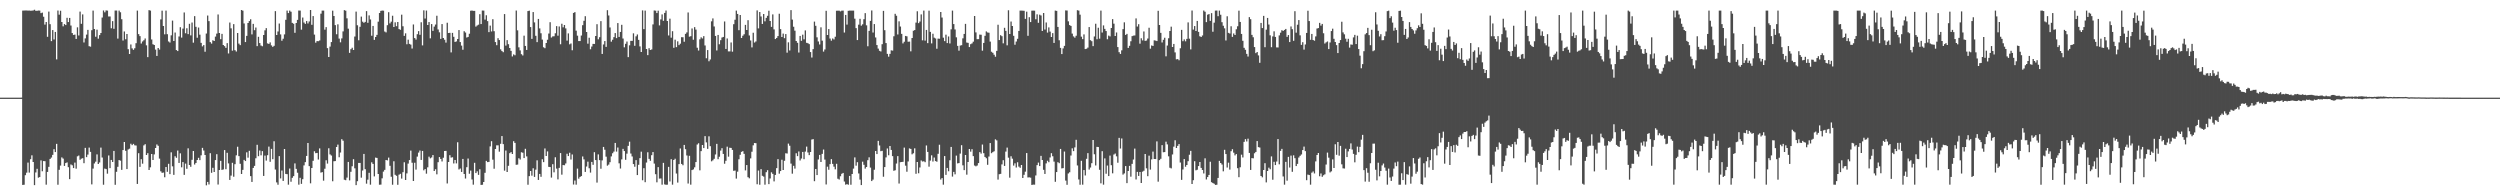 <?xml version="1.0" encoding="UTF-8"?>
<svg xmlns="http://www.w3.org/2000/svg" width="1920" height="150">
  <path d="M0 75.000h1v1.000H0zM1 75.000h1v1.000H1zM2 75.000h1v1.000H2zM3 75.000h1v1.000H3zM4 75.000h1v1.000H4zM5 75.000h1v1.000H5zM6 75.000h1v1.000H6zM7 75.000h1v1.000H7zM8 75.000h1v1.000H8zM9 75.000h1v1.000H9zM10 75.000h1v1.000H10zM11 75.000h1v1.000H11zM12 75.000h1v1.000H12zM13 75.000h1v1.000H13zM14 75.000h1v1.000H14zM15 74.997h1v1.000H15zM16 74.976h1v1.000H16zM17 8.150h1v133.861H17zM18 8.107h1v133.751H18zM19 8.034h1v126.519H19zM20 8.060h1v124.544H20zM21 8.119h1v116.744H21zM22 8.085h1v124.468H22zM23 8.252h1v114.020H23zM24 8.183h1v111.107H24zM25 8.059h1v116.364H25zM26 7.482h1v134.699H26zM27 8.299h1v124.165H27zM28 8.283h1v121.353H28zM29 8.116h1v128.348H29zM30 8.166h1v127.830H30zM31 10.109h1v113.060H31zM32 9.690h1v121.857H32zM33 12.831h1v110.845H33zM34 18.882h1v104.941H34zM35 16.906h1v124.936H35zM36 28.251h1v103.792H36zM37 8.912h1v119.216H37zM38 18.610h1v103.447H38zM39 31.602h1v89.389H39zM40 23.111h1v95.830H40zM41 30.312h1v84.293H41zM42 24.522h1v92.261H42zM43 45.606h1v64.898H43zM44 8.095h1v133.765H44zM45 11.258h1v119.165H45zM46 8.220h1v118.973H46zM47 16.874h1v103.986H47zM48 20.234h1v101.568H48zM49 18.483h1v108.951H49zM50 19.268h1v105.972H50zM51 13.682h1v111.016H51zM52 16.971h1v111.418H52zM53 13.786h1v123.773H53zM54 19.590h1v106.727H54zM55 25.373h1v101.586H55zM56 26.828h1v102.250H56zM57 26.571h1v98.305H57zM58 29.920h1v99.636H58zM59 21.004h1v99.077H59zM60 27.245h1v92.187H60zM61 8.897h1v113.832H61zM62 18.294h1v103.549H62zM63 11.049h1v110.434H63zM64 32.601h1v92.734H64zM65 29.504h1v84.069H65zM66 26.587h1v94.089H66zM67 22.923h1v95.790H67zM68 35.488h1v77.860H68zM69 35.827h1v80.800H69zM70 23.188h1v118.419H70zM71 8.166h1v121.296H71zM72 22.290h1v103.245H72zM73 28.204h1v95.962H73zM74 22.797h1v95.785H74zM75 29.686h1v96.270H75zM76 26.991h1v97.766H76zM77 25.361h1v88.005H77zM78 13.451h1v107.556H78zM79 8.057h1v133.810H79zM80 9.492h1v120.016H80zM81 8.011h1v121.875H81zM82 8.132h1v125.260H82zM83 12.643h1v106.762H83zM84 12.623h1v116.481H84zM85 21.724h1v101.111H85zM86 16.251h1v108.188H86zM87 22.102h1v93.837H87zM88 8.103h1v133.820H88zM89 8.108h1v123.852H89zM90 29.667h1v98.435H90zM91 8.156h1v114.773H91zM92 9.442h1v113.929H92zM93 14.742h1v115.734H93zM94 31.124h1v84.142H94zM95 24.160h1v84.872H95zM96 30.153h1v85.662H96zM97 26.090h1v103.752H97zM98 37.793h1v76.988H98zM99 41.466h1v72.699H99zM100 34.139h1v76.261H100zM101 37.160h1v74.326H101zM102 38.289h1v72.176H102zM103 37.072h1v74.527H103zM104 33.180h1v78.601H104zM105 8.135h1v133.137H105zM106 26.197h1v91.469H106zM107 27.757h1v100.417H107zM108 33.452h1v88.799H108zM109 31.848h1v93.827H109zM110 30.910h1v80.746H110zM111 29.545h1v81.198H111zM112 34.835h1v84.192H112zM113 43.897h1v73.783H113zM114 7.794h1v122.753H114zM115 8.140h1v120.395H115zM116 30.302h1v87.962H116zM117 34.017h1v88.880H117zM118 34.585h1v83.982H118zM119 38.104h1v75.542H119zM120 42.948h1v67.986H120zM121 36.881h1v75.108H121zM122 38.099h1v83.694H122zM123 14.882h1v116.703H123zM124 8.216h1v124.520H124zM125 19.971h1v112.519H125zM126 26.366h1v109.775H126zM127 8.159h1v120.110H127zM128 26.265h1v105.676H128zM129 31.821h1v93.995H129zM130 32.664h1v101.089H130zM131 27.153h1v89.837H131zM132 15.805h1v111.961H132zM133 31.512h1v102.810H133zM134 24.967h1v95.030H134zM135 38.428h1v82.758H135zM136 39.199h1v76.430H136zM137 27.996h1v97.142H137zM138 20.889h1v96.874H138zM139 28.875h1v99.651H139zM140 21.964h1v102.510H140zM141 9.559h1v124.756H141zM142 25.541h1v100.087H142zM143 21.729h1v107.919H143zM144 26.192h1v87.750H144zM145 18.301h1v108.399H145zM146 27.195h1v100.924H146zM147 17.286h1v105.438H147zM148 32.762h1v83.204H148zM149 12.411h1v113.935H149zM150 20.587h1v104.552H150zM151 28.988h1v93.904H151zM152 21.161h1v100.026H152zM153 26.625h1v96.340H153zM154 32.916h1v86.366H154zM155 35.631h1v77.956H155zM156 34.611h1v80.980H156zM157 39.751h1v79.300H157zM158 25.759h1v116.556H158zM159 11.952h1v127.798H159zM160 16.246h1v125.444H160zM161 32.361h1v85.318H161zM162 33.480h1v99.217H162zM163 30.936h1v97.956H163zM164 31.472h1v100.628H164zM165 28.122h1v94.816H165zM166 25.810h1v92.631H166zM167 11.089h1v130.654H167zM168 25.356h1v105.229H168zM169 30.093h1v93.451H169zM170 26.005h1v104.479H170zM171 34.548h1v95.622H171zM172 35.427h1v79.805H172zM173 36.759h1v93.201H173zM174 33.113h1v84.225H174zM175 41.073h1v84.439H175zM176 17.295h1v120.891H176zM177 21.764h1v113.098H177zM178 38.926h1v86.119H178zM179 18.511h1v117.216H179zM180 38.543h1v87.559H180zM181 39.568h1v79.740H181zM182 25.349h1v87.323H182zM183 33.497h1v86.389H183zM184 34.679h1v91.138H184zM185 7.700h1v125.907H185zM186 8.183h1v122.256H186zM187 18.045h1v104.728H187zM188 32.330h1v91.360H188zM189 27.543h1v89.425H189zM190 17.680h1v103.412H190zM191 16.174h1v99.620H191zM192 14.780h1v120.507H192zM193 26.408h1v113.329H193zM194 18.316h1v110.645H194zM195 23.210h1v104.196H195zM196 21.158h1v100.411H196zM197 35.442h1v75.782H197zM198 28.275h1v91.692H198zM199 33.052h1v82.578H199zM200 34.974h1v84.334H200zM201 35.536h1v80.537H201zM202 26.881h1v108.251H202zM203 23.290h1v96.199H203zM204 21.619h1v101.699H204zM205 33.315h1v85.872H205zM206 33.727h1v78.856H206zM207 32.541h1v91.704H207zM208 34.882h1v79.460H208zM209 35.992h1v86.251H209zM210 35.182h1v73.333H210zM211 8.539h1v121.667H211zM212 26.896h1v113.179H212zM213 24.187h1v117.670H213zM214 18.084h1v101.827H214zM215 26.431h1v110.600H215zM216 31.309h1v99.681H216zM217 29.769h1v109.196H217zM218 26.400h1v88.038H218zM219 15.200h1v118.389H219zM220 8.155h1v125.629H220zM221 10.030h1v131.802H221zM222 8.131h1v121.306H222zM223 9.014h1v130.569H223zM224 17.581h1v118.969H224zM225 18.206h1v117.045H225zM226 25.174h1v100.341H226zM227 17.689h1v111.984H227zM228 15.243h1v117.397H228zM229 8.116h1v133.731H229zM230 8.165h1v128.383H230zM231 22.787h1v118.437H231zM232 13.441h1v124.207H232zM233 17.316h1v109.710H233zM234 18.347h1v106.181H234zM235 16.155h1v103.592H235zM236 18.031h1v91.813H236zM237 16.470h1v111.114H237zM238 7.688h1v133.128H238zM239 19.030h1v109.976H239zM240 12.327h1v111.145H240zM241 26.594h1v89.573H241zM242 32.767h1v84.892H242zM243 31.555h1v85.896H243zM244 31.638h1v90.875H244zM245 31.094h1v82.879H245zM246 10.484h1v122.090H246zM247 8.141h1v124.046H247zM248 8.165h1v130.596H248zM249 22.797h1v106.769H249zM250 20.860h1v102.215H250zM251 36.945h1v88.689H251zM252 43.797h1v70.088H252zM253 35.767h1v82.804H253zM254 32.291h1v87.177H254zM255 8.176h1v131.027H255zM256 12.304h1v111.525H256zM257 19.291h1v104.385H257zM258 26.337h1v86.580H258zM259 18.711h1v92.320H259zM260 29.659h1v91.112H260zM261 32.526h1v84.618H261zM262 29.466h1v77.415H262zM263 24.104h1v83.955H263zM264 7.788h1v130.263H264zM265 8.213h1v130.193H265zM266 14.072h1v122.312H266zM267 22.015h1v102.352H267zM268 40.625h1v97.934H268zM269 37.768h1v94.163H269zM270 36.683h1v90.989H270zM271 38.402h1v83.872H271zM272 28.048h1v101.256H272zM273 8.931h1v133.248H273zM274 19.411h1v119.749H274zM275 30.907h1v94.245H275zM276 20.605h1v104.548H276zM277 12.742h1v123.693H277zM278 16.629h1v114.332H278zM279 17.511h1v100.712H279zM280 16.807h1v113.140H280zM281 8.562h1v132.495H281zM282 17.502h1v120.473H282zM283 11.806h1v120.909H283zM284 14.937h1v126.905H284zM285 27.434h1v97.226H285zM286 19.911h1v106.004H286zM287 30.608h1v104.879H287zM288 28.398h1v92.662H288zM289 26.772h1v94.535H289zM290 16.655h1v117.000H290zM291 9.972h1v131.900H291zM292 8.346h1v133.428H292zM293 8.104h1v128.843H293zM294 8.176h1v123.599H294zM295 24.192h1v106.249H295zM296 24.860h1v98.001H296zM297 19.331h1v103.864H297zM298 9.346h1v111.691H298zM299 17.955h1v109.393H299zM300 16.644h1v119.085H300zM301 12.103h1v129.765H301zM302 20.711h1v103.163H302zM303 17.163h1v117.072H303zM304 20.129h1v114.865H304zM305 16.921h1v125.003H305zM306 22.318h1v111.831H306zM307 22.875h1v110.606H307zM308 11.274h1v125.905H308zM309 20.169h1v112.083H309zM310 27.531h1v97.089H310zM311 25.582h1v112.638H311zM312 34.000h1v99.187H312zM313 30.442h1v95.221H313zM314 33.699h1v89.243H314zM315 34.257h1v81.418H315zM316 37.272h1v87.720H316zM317 18.781h1v120.228H317zM318 29.244h1v95.723H318zM319 30.438h1v99.791H319zM320 26.244h1v94.051H320zM321 23.933h1v93.283H321zM322 26.752h1v88.881H322zM323 17.106h1v105.733H323zM324 34.868h1v81.066H324zM325 7.940h1v122.863H325zM326 14.240h1v115.612H326zM327 8.086h1v125.313H327zM328 19.183h1v109.342H328zM329 16.930h1v103.392H329zM330 29.414h1v92.207H330zM331 18.464h1v102.456H331zM332 23.710h1v95.404H332zM333 20.405h1v110.918H333zM334 18.846h1v111.130H334zM335 12.104h1v121.783H335zM336 22.612h1v101.959H336zM337 24.832h1v95.779H337zM338 29.871h1v92.170H338zM339 18.503h1v105.500H339zM340 29.207h1v91.907H340zM341 30.507h1v85.455H341zM342 32.742h1v83.112H342zM343 17.480h1v123.413H343zM344 25.323h1v99.095H344zM345 25.173h1v93.998H345zM346 40.234h1v80.779H346zM347 25.219h1v95.558H347zM348 28.286h1v97.244H348zM349 32.192h1v90.703H349zM350 31.806h1v93.704H350zM351 29.964h1v79.283H351zM352 23.110h1v107.033H352zM353 32.330h1v97.096H353zM354 35.002h1v97.038H354zM355 38.194h1v83.879H355zM356 23.973h1v109.677H356zM357 24.963h1v112.173H357zM358 28.826h1v99.559H358zM359 28.350h1v93.380H359zM360 25.919h1v107.487H360zM361 8.241h1v122.787H361zM362 8.070h1v129.774H362zM363 8.326h1v133.482H363zM364 8.343h1v116.713H364zM365 20.442h1v112.492H365zM366 19.577h1v112.027H366zM367 18.950h1v115.342H367zM368 10.906h1v119.084H368zM369 18.468h1v123.537H369zM370 8.074h1v133.786H370zM371 8.117h1v131.645H371zM372 15.030h1v117.687H372zM373 11.706h1v111.856H373zM374 16.209h1v108.286H374zM375 24.682h1v99.639H375zM376 19.641h1v92.796H376zM377 24.154h1v84.296H377zM378 14.763h1v107.837H378zM379 23.979h1v105.627H379zM380 32.285h1v82.157H380zM381 34.702h1v76.911H381zM382 29.312h1v82.299H382zM383 30.796h1v85.669H383zM384 37.884h1v72.540H384zM385 39.194h1v65.301H385zM386 40.084h1v70.635H386zM387 10.781h1v120.283H387zM388 35.047h1v80.581H388zM389 30.843h1v101.240H389zM390 33.949h1v93.382H390zM391 36.866h1v80.795H391zM392 39.062h1v77.787H392zM393 43.356h1v74.897H393zM394 41.776h1v66.663H394zM395 42.451h1v67.297H395zM396 8.107h1v118.454H396zM397 23.287h1v103.102H397zM398 36.356h1v85.180H398zM399 38.712h1v83.802H399zM400 41.611h1v75.319H400zM401 42.576h1v74.737H401zM402 27.408h1v93.980H402zM403 35.253h1v79.018H403zM404 38.370h1v81.752H404zM405 8.487h1v133.398H405zM406 8.198h1v127.063H406zM407 20.788h1v110.523H407zM408 29.859h1v105.077H408zM409 9.286h1v119.954H409zM410 17.204h1v118.704H410zM411 27.484h1v102.813H411zM412 32.340h1v90.775H412zM413 14.544h1v123.645H413zM414 21.802h1v111.801H414zM415 25.562h1v110.243H415zM416 30.400h1v91.907H416zM417 36.291h1v88.248H417zM418 37.015h1v76.991H418zM419 33.030h1v86.766H419zM420 30.496h1v85.793H420zM421 25.728h1v102.436H421zM422 17.044h1v111.255H422zM423 28.827h1v107.567H423zM424 27.972h1v98.156H424zM425 27.857h1v104.475H425zM426 25.552h1v95.216H426zM427 20.087h1v109.382H427zM428 27.378h1v110.394H428zM429 20.325h1v108.603H429zM430 34.013h1v83.541H430zM431 18.241h1v115.922H431zM432 20.988h1v105.786H432zM433 19.206h1v107.699H433zM434 21.800h1v103.728H434zM435 31.192h1v86.872H435zM436 25.656h1v94.199H436zM437 34.055h1v83.259H437zM438 33.406h1v89.123H438zM439 38.601h1v80.031H439zM440 9.910h1v131.806H440zM441 9.335h1v129.332H441zM442 23.576h1v118.260H442zM443 27.375h1v102.087H443zM444 31.547h1v105.662H444zM445 31.519h1v104.349H445zM446 27.270h1v107.924H446zM447 19.366h1v100.797H447zM448 15.952h1v106.479H448zM449 12.464h1v119.559H449zM450 24.593h1v103.316H450zM451 33.535h1v90.646H451zM452 28.998h1v100.239H452zM453 37.858h1v94.692H453zM454 35.738h1v88.632H454zM455 33.669h1v92.883H455zM456 33.758h1v83.124H456zM457 27.661h1v95.262H457zM458 18.565h1v121.674H458zM459 30.224h1v88.337H459zM460 28.563h1v94.420H460zM461 16.214h1v113.393H461zM462 41.426h1v81.770H462zM463 34.157h1v78.712H463zM464 31.517h1v83.503H464zM465 35.982h1v84.320H465zM466 7.830h1v119.423H466zM467 11.894h1v114.518H467zM468 21.081h1v103.494H468zM469 31.985h1v88.125H469zM470 30.524h1v87.177H470zM471 28.543h1v87.905H471zM472 25.418h1v84.373H472zM473 29.282h1v87.154H473zM474 17.692h1v95.634H474zM475 28.377h1v97.067H475zM476 24.529h1v104.923H476zM477 19.042h1v103.400H477zM478 29.620h1v84.732H478zM479 36.369h1v79.668H479zM480 33.651h1v89.092H480zM481 31.901h1v86.090H481zM482 43.901h1v68.108H482zM483 34.815h1v73.990H483zM484 31.380h1v86.537H484zM485 31.374h1v88.810H485zM486 25.607h1v100.408H486zM487 35.184h1v92.862H487zM488 27.885h1v95.105H488zM489 26.444h1v107.997H489zM490 30.601h1v95.961H490zM491 35.622h1v85.846H491zM492 39.954h1v76.518H492zM493 8.006h1v130.417H493zM494 22.390h1v106.802H494zM495 8.159h1v131.794H495zM496 37.649h1v87.172H496zM497 42.321h1v74.641H497zM498 37.024h1v84.980H498zM499 38.423h1v85.047H499zM500 37.985h1v81.205H500zM501 18.759h1v98.014H501zM502 8.037h1v117.612H502zM503 8.187h1v125.617H503zM504 10.034h1v130.012H504zM505 8.170h1v120.177H505zM506 19.530h1v117.642H506zM507 14.897h1v122.145H507zM508 11.061h1v130.779H508zM509 15.987h1v109.108H509zM510 9.927h1v131.697H510zM511 8.091h1v133.837H511zM512 16.145h1v125.689H512zM513 27.238h1v100.913H513zM514 14.324h1v125.061H514zM515 28.916h1v93.366H515zM516 23.945h1v117.900H516zM517 36.703h1v86.195H517zM518 30.473h1v91.419H518zM519 36.208h1v97.062H519zM520 31.766h1v108.471H520zM521 34.658h1v91.410H521zM522 33.561h1v80.442H522zM523 28.564h1v97.315H523zM524 28.600h1v98.336H524zM525 32.076h1v79.222H525zM526 26.009h1v88.558H526zM527 24.890h1v94.510H527zM528 9.576h1v131.403H528zM529 28.148h1v91.484H529zM530 27.786h1v114.064H530zM531 21.882h1v108.736H531zM532 30.499h1v99.588H532zM533 20.826h1v107.702H533zM534 22.729h1v101.738H534zM535 36.672h1v74.333H535zM536 38.801h1v71.218H536zM537 30.212h1v100.628H537zM538 28.688h1v87.370H538zM539 29.519h1v81.837H539zM540 27.772h1v85.941H540zM541 34.930h1v69.635H541zM542 44.756h1v64.590H542zM543 38.461h1v75.852H543zM544 47.039h1v57.650H544zM545 45.661h1v66.621H545zM546 16.369h1v107.542H546zM547 14.109h1v109.018H547zM548 20.342h1v101.635H548zM549 27.599h1v91.006H549zM550 38.771h1v71.723H550zM551 26.808h1v95.433H551zM552 34.010h1v86.345H552zM553 30.897h1v84.772H553zM554 28.821h1v85.015H554zM555 28.342h1v89.868H555zM556 16.496h1v109.256H556zM557 37.597h1v85.887H557zM558 29.545h1v83.074H558zM559 39.495h1v80.804H559zM560 39.497h1v73.966H560zM561 32.626h1v80.997H561zM562 39.699h1v75.436H562zM563 18.586h1v112.614H563zM564 15.143h1v115.832H564zM565 8.127h1v129.054H565zM566 10.703h1v121.129H566zM567 23.210h1v99.083H567zM568 11.533h1v107.331H568zM569 29.163h1v87.461H569zM570 27.452h1v88.606H570zM571 26.335h1v91.859H571zM572 19.103h1v111.759H572zM573 23.033h1v103.728H573zM574 15.526h1v120.573H574zM575 27.252h1v109.721H575zM576 31.068h1v90.566H576zM577 36.402h1v80.146H577zM578 25.149h1v86.446H578zM579 32.680h1v77.134H579zM580 31.857h1v78.104H580zM581 7.973h1v133.519H581zM582 21.831h1v109.151H582zM583 9.191h1v132.688H583zM584 12.660h1v117.244H584zM585 18.387h1v116.636H585zM586 10.740h1v124.908H586zM587 16.377h1v125.442H587zM588 13.742h1v118.518H588zM589 12.131h1v118.585H589zM590 8.227h1v133.180H590zM591 16.152h1v120.885H591zM592 20.619h1v111.756H592zM593 11.083h1v122.432H593zM594 22.570h1v116.740H594zM595 30.016h1v104.318H595zM596 29.121h1v99.997H596zM597 27.699h1v94.516H597zM598 10.546h1v122.818H598zM599 22.369h1v109.000H599zM600 28.410h1v94.271H600zM601 25.798h1v104.760H601zM602 29.341h1v94.144H602zM603 26.157h1v91.536H603zM604 40.463h1v77.433H604zM605 32.487h1v77.804H605zM606 38.766h1v73.157H606zM607 7.787h1v117.845H607zM608 15.074h1v118.287H608zM609 20.510h1v106.827H609zM610 23.542h1v105.932H610zM611 31.488h1v86.211H611zM612 32.857h1v87.039H612zM613 40.362h1v75.949H613zM614 27.599h1v95.616H614zM615 31.312h1v90.425H615zM616 26.619h1v90.043H616zM617 30.187h1v92.079H617zM618 23.370h1v93.064H618zM619 32.871h1v79.712H619zM620 33.154h1v83.946H620zM621 33.879h1v85.266H621zM622 40.002h1v76.715H622zM623 44.163h1v63.023H623zM624 37.737h1v69.117H624zM625 16.600h1v122.577H625zM626 19.815h1v109.954H626zM627 28.682h1v105.766H627zM628 31.848h1v90.604H628zM629 34.145h1v84.842H629zM630 20.980h1v103.432H630zM631 31.226h1v86.923H631zM632 39.642h1v75.225H632zM633 37.995h1v84.584H633zM634 8.309h1v133.373H634zM635 26.877h1v101.106H635zM636 22.319h1v108.039H636zM637 29.574h1v96.505H637zM638 31.250h1v90.952H638zM639 29.535h1v96.325H639zM640 30.309h1v97.696H640zM641 28.226h1v101.828H641zM642 8.268h1v117.530H642zM643 8.190h1v129.069H643zM644 8.172h1v129.692H644zM645 8.734h1v126.660H645zM646 8.174h1v125.297H646zM647 8.161h1v124.659H647zM648 24.959h1v114.473H648zM649 11.455h1v130.370H649zM650 18.912h1v122.517H650zM651 8.304h1v133.547H651zM652 8.127h1v127.001H652zM653 8.152h1v133.745H653zM654 8.150h1v125.464H654zM655 8.153h1v121.332H655zM656 14.347h1v106.518H656zM657 21.603h1v105.616H657zM658 30.754h1v93.834H658zM659 18.928h1v114.296H659zM660 14.422h1v123.530H660zM661 19.700h1v122.417H661zM662 18.692h1v105.483H662zM663 14.728h1v111.864H663zM664 10.062h1v119.414H664zM665 19.475h1v108.803H665zM666 35.547h1v87.507H666zM667 23.718h1v97.102H667zM668 16.028h1v112.685H668zM669 8.042h1v131.018H669zM670 24.979h1v112.937H670zM671 18.476h1v111.881H671zM672 28.751h1v87.201H672zM673 34.621h1v83.688H673zM674 37.302h1v70.862H674zM675 39.027h1v72.665H675zM676 39.536h1v76.602H676zM677 33.927h1v81.879H677zM678 8.353h1v127.380H678zM679 23.187h1v105.136H679zM680 33.081h1v87.822H680zM681 41.390h1v72.610H681zM682 43.518h1v75.710H682zM683 41.370h1v70.753H683zM684 38.670h1v76.471H684zM685 38.875h1v81.032H685zM686 27.850h1v103.333H686zM687 10.574h1v120.190H687zM688 12.107h1v113.461H688zM689 26.446h1v93.473H689zM690 16.383h1v124.549H690zM691 20.377h1v104.214H691zM692 26.009h1v98.402H692zM693 33.318h1v90.953H693zM694 32.030h1v81.312H694zM695 27.612h1v99.609H695zM696 27.918h1v103.959H696zM697 32.071h1v91.914H697zM698 31.935h1v82.022H698zM699 39.414h1v74.955H699zM700 29.165h1v89.359H700zM701 23.580h1v94.111H701zM702 23.114h1v90.803H702zM703 17.336h1v116.166H703zM704 8.632h1v115.778H704zM705 17.748h1v115.310H705zM706 16.563h1v112.049H706zM707 11.059h1v112.170H707zM708 30.971h1v93.104H708zM709 8.164h1v115.677H709zM710 31.194h1v93.369H710zM711 22.995h1v88.706H711zM712 33.137h1v83.568H712zM713 8.188h1v119.838H713zM714 24.495h1v98.822H714zM715 33.348h1v85.928H715zM716 25.917h1v98.146H716zM717 28.948h1v92.061H717zM718 29.532h1v94.163H718zM719 37.443h1v86.774H719zM720 29.663h1v88.470H720zM721 29.758h1v81.423H721zM722 9.236h1v128.635H722zM723 13.474h1v123.283H723zM724 28.910h1v112.920H724zM725 31.567h1v88.286H725zM726 26.648h1v107.639H726zM727 33.091h1v95.902H727zM728 28.013h1v103.496H728zM729 33.397h1v89.695H729zM730 22.525h1v90.307H730zM731 8.144h1v127.506H731zM732 18.476h1v113.493H732zM733 22.654h1v111.231H733zM734 28.688h1v90.832H734zM735 35.215h1v90.261H735zM736 38.911h1v86.320H736zM737 34.989h1v82.968H737zM738 34.709h1v76.822H738zM739 29.440h1v97.525H739zM740 26.086h1v104.586H740zM741 18.337h1v100.695H741zM742 32.655h1v101.486H742zM743 32.912h1v91.493H743zM744 36.127h1v78.325H744zM745 33.963h1v82.499H745zM746 33.353h1v81.229H746zM747 32.012h1v87.885H747zM748 12.283h1v114.832H748zM749 24.891h1v102.833H749zM750 30.094h1v97.040H750zM751 30.052h1v95.174H751zM752 26.587h1v90.254H752zM753 26.654h1v91.295H753zM754 38.904h1v72.107H754zM755 32.977h1v84.692H755zM756 27.510h1v93.005H756zM757 24.093h1v97.454H757zM758 24.911h1v101.640H758zM759 25.130h1v95.078H759zM760 31.960h1v77.901H760zM761 39.731h1v77.941H761zM762 40.571h1v76.281H762zM763 42.027h1v74.169H763zM764 43.558h1v63.475H764zM765 39.064h1v68.779H765zM766 18.985h1v118.933H766zM767 30.761h1v103.018H767zM768 27.040h1v106.471H768zM769 27.792h1v98.448H769zM770 33.278h1v89.733H770zM771 21.338h1v106.094H771zM772 23.716h1v92.736H772zM773 34.814h1v78.568H773zM774 7.898h1v113.181H774zM775 26.103h1v110.321H775zM776 16.543h1v103.457H776zM777 19.968h1v101.877H777zM778 27.512h1v99.681H778zM779 34.357h1v91.103H779zM780 31.914h1v96.741H780zM781 29.823h1v94.792H781zM782 23.738h1v104.232H782zM783 8.118h1v120.759H783zM784 8.141h1v118.584H784zM785 8.185h1v128.499H785zM786 8.274h1v125.959H786zM787 14.485h1v117.356H787zM788 8.980h1v108.558H788zM789 27.516h1v108.786H789zM790 13.189h1v123.023H790zM791 16.928h1v119.529H791zM792 8.216h1v133.829H792zM793 8.151h1v133.640H793zM794 8.192h1v133.652H794zM795 14.776h1v119.980H795zM796 11.005h1v115.795H796zM797 17.507h1v107.366H797zM798 11.253h1v116.280H798zM799 11.891h1v107.815H799zM800 23.752h1v99.149H800zM801 9.973h1v120.451H801zM802 22.686h1v110.912H802zM803 17.271h1v108.202H803zM804 25.047h1v98.381H804zM805 21.033h1v103.532H805zM806 24.273h1v96.664H806zM807 28.425h1v89.244H807zM808 25.434h1v94.567H808zM809 32.952h1v91.161H809zM810 8.125h1v131.510H810zM811 8.346h1v123.809H811zM812 20.672h1v103.921H812zM813 30.940h1v94.394H813zM814 36.765h1v77.622H814zM815 41.539h1v87.817H815zM816 37.149h1v91.954H816zM817 35.212h1v81.177H817zM818 7.973h1v130.735H818zM819 8.095h1v133.839H819zM820 16.407h1v116.839H820zM821 19.229h1v113.052H821zM822 19.929h1v99.512H822zM823 25.822h1v88.119H823zM824 27.946h1v88.129H824zM825 28.909h1v84.296H825zM826 27.461h1v79.907H826zM827 7.853h1v119.248H827zM828 8.141h1v129.671H828zM829 11.280h1v130.580H829zM830 28.161h1v95.344H830zM831 30.039h1v111.810H831zM832 26.438h1v104.164H832zM833 37.670h1v97.071H833zM834 37.424h1v84.542H834zM835 36.563h1v81.023H835zM836 20.801h1v109.406H836zM837 30.862h1v97.823H837zM838 31.624h1v93.692H838zM839 35.449h1v72.058H839zM840 27.990h1v90.479H840zM841 18.226h1v108.841H841zM842 30.178h1v82.600H842zM843 21.277h1v91.675H843zM844 29.699h1v100.732H844zM845 8.146h1v132.653H845zM846 25.003h1v91.098H846zM847 19.484h1v122.348H847zM848 22.149h1v99.502H848zM849 23.877h1v109.527H849zM850 30.143h1v96.972H850zM851 27.355h1v107.843H851zM852 27.972h1v91.509H852zM853 21.506h1v105.351H853zM854 14.691h1v118.439H854zM855 18.179h1v100.507H855zM856 27.655h1v90.278H856zM857 24.957h1v95.084H857zM858 36.133h1v88.848H858zM859 40.091h1v65.776H859zM860 41.403h1v72.687H860zM861 38.673h1v67.671H861zM862 22.393h1v111.706H862zM863 17.164h1v116.031H863zM864 26.840h1v100.710H864zM865 25.989h1v114.635H865zM866 36.833h1v94.492H866zM867 35.173h1v92.192H867zM868 31.704h1v104.002H868zM869 27.758h1v98.085H869zM870 27.355h1v95.177H870zM871 27.215h1v86.896H871zM872 14.149h1v123.689H872zM873 20.356h1v111.639H873zM874 18.601h1v116.512H874zM875 33.550h1v98.538H875zM876 29.407h1v111.115H876zM877 31.019h1v100.841H877zM878 24.181h1v106.919H878zM879 31.410h1v86.854H879zM880 31.154h1v98.130H880zM881 29.573h1v105.760H881zM882 21.293h1v98.236H882zM883 37.377h1v92.871H883zM884 34.909h1v87.509H884zM885 35.257h1v81.181H885zM886 30.979h1v91.149H886zM887 31.175h1v90.966H887zM888 31.530h1v77.073H888zM889 8.301h1v131.207H889zM890 19.194h1v103.806H890zM891 25.243h1v96.718H891zM892 32.635h1v78.830H892zM893 30.577h1v86.388H893zM894 28.960h1v87.824H894zM895 43.267h1v65.520H895zM896 34.951h1v75.955H896zM897 29.367h1v90.694H897zM898 23.815h1v105.001H898zM899 20.502h1v108.840H899zM900 36.073h1v82.560H900zM901 33.738h1v78.908H901zM902 40.233h1v67.477H902zM903 45.571h1v68.097H903zM904 45.367h1v66.670H904zM905 46.269h1v64.372H905zM906 37.043h1v87.782H906zM907 22.953h1v115.163H907zM908 31.627h1v98.543H908zM909 30.247h1v91.899H909zM910 31.750h1v96.300H910zM911 29.833h1v96.877H911zM912 17.227h1v106.550H912zM913 29.682h1v89.151H913zM914 37.931h1v77.933H914zM915 8.111h1v133.205H915zM916 22.714h1v115.671H916zM917 20.023h1v103.768H917zM918 23.823h1v106.990H918zM919 16.072h1v114.266H919zM920 24.463h1v103.066H920zM921 27.833h1v96.572H921zM922 28.391h1v100.556H922zM923 27.235h1v103.312H923zM924 8.112h1v125.096H924zM925 9.001h1v112.582H925zM926 16.996h1v120.847H926zM927 11.287h1v124.720H927zM928 10.804h1v123.566H928zM929 16.045h1v108.176H929zM930 10.092h1v129.841H930zM931 24.380h1v116.235H931zM932 17.408h1v123.685H932zM933 8.117h1v133.898H933zM934 8.105h1v133.748H934zM935 12.453h1v124.187H935zM936 8.161h1v115.362H936zM937 11.315h1v113.851H937zM938 17.064h1v109.275H938zM939 19.773h1v111.832H939zM940 21.770h1v93.258H940zM941 31.074h1v87.243H941zM942 12.513h1v116.149H942zM943 25.228h1v99.677H943zM944 25.742h1v104.536H944zM945 20.172h1v95.948H945zM946 28.292h1v86.271H946zM947 25.718h1v91.510H947zM948 26.862h1v92.504H948zM949 22.465h1v95.877H949zM950 20.197h1v108.968H950zM951 8.201h1v127.891H951zM952 16.857h1v111.621H952zM953 26.082h1v92.700H953zM954 31.340h1v89.576H954zM955 36.689h1v72.279H955zM956 38.251h1v68.592H956zM957 41.373h1v67.247H957zM958 43.417h1v63.060H958zM959 13.154h1v104.293H959zM960 14.728h1v115.773H960zM961 26.767h1v94.695H961zM962 28.637h1v92.959H962zM963 36.122h1v81.569H963zM964 40.787h1v75.900H964zM965 39.951h1v68.390H965zM966 42.525h1v70.472H966zM967 48.243h1v65.048H967zM968 17.594h1v117.554H968zM969 21.578h1v114.630H969zM970 12.201h1v118.380H970zM971 36.271h1v89.077H971zM972 22.780h1v117.300H972zM973 13.755h1v117.583H973zM974 18.846h1v109.933H974zM975 27.142h1v102.875H975zM976 36.237h1v83.867H976zM977 27.933h1v110.117H977zM978 24.068h1v100.173H978zM979 28.356h1v98.413H979zM980 36.410h1v87.661H980zM981 36.445h1v70.365H981zM982 27.186h1v99.003H982zM983 25.065h1v90.811H983zM984 23.210h1v91.095H984zM985 23.767h1v111.779H985zM986 22.973h1v118.843H986zM987 22.243h1v102.057H987zM988 28.295h1v110.465H988zM989 26.912h1v93.579H989zM990 32.328h1v96.332H990zM991 20.345h1v99.164H991zM992 22.402h1v109.548H992zM993 31.346h1v87.947H993zM994 8.582h1v112.923H994zM995 25.083h1v102.473H995zM996 19.003h1v106.869H996zM997 15.418h1v105.572H997zM998 27.137h1v92.507H998zM999 34.445h1v84.165H999zM1000 32.406h1v82.826H1000zM1001 38.100h1v74.478H1001zM1002 34.156h1v81.911H1002zM1003 25.311h1v113.065H1003zM1004 8.229h1v125.850H1004zM1005 16.182h1v118.266H1005zM1006 30.547h1v111.287H1006zM1007 26.036h1v106.570H1007zM1008 30.715h1v100.946H1008zM1009 31.285h1v101.919H1009zM1010 27.970h1v96.006H1010zM1011 21.910h1v97.150H1011zM1012 21.555h1v95.959H1012zM1013 17.584h1v117.773H1013zM1014 19.653h1v113.549H1014zM1015 18.359h1v117.437H1015zM1016 25.528h1v109.088H1016zM1017 33.428h1v100.476H1017zM1018 32.499h1v93.887H1018zM1019 31.854h1v85.332H1019zM1020 37.700h1v83.381H1020zM1021 32.625h1v99.753H1021zM1022 23.857h1v107.726H1022zM1023 22.015h1v100.426H1023zM1024 29.809h1v99.213H1024zM1025 32.245h1v78.537H1025zM1026 34.682h1v84.181H1026zM1027 40.744h1v68.294H1027zM1028 33.020h1v86.521H1028zM1029 30.774h1v81.247H1029zM1030 16.667h1v109.538H1030zM1031 24.876h1v104.401H1031zM1032 26.345h1v103.071H1032zM1033 29.676h1v84.533H1033zM1034 32.028h1v88.597H1034zM1035 29.786h1v86.511H1035zM1036 36.579h1v77.827H1036zM1037 34.173h1v75.935H1037zM1038 34.373h1v80.484H1038zM1039 28.709h1v89.471H1039zM1040 26.773h1v97.921H1040zM1041 33.849h1v85.049H1041zM1042 27.416h1v85.171H1042zM1043 37.691h1v79.187H1043zM1044 42.754h1v70.048H1044zM1045 52.409h1v54.878H1045zM1046 49.275h1v54.326H1046zM1047 39.296h1v91.350H1047zM1048 26.379h1v113.087H1048zM1049 25.404h1v103.774H1049zM1050 21.389h1v111.258H1050zM1051 26.981h1v112.586H1051zM1052 34.711h1v90.674H1052zM1053 22.814h1v94.668H1053zM1054 39.320h1v71.022H1054zM1055 38.643h1v71.637H1055zM1056 9.398h1v120.959H1056zM1057 18.808h1v119.753H1057zM1058 23.633h1v101.364H1058zM1059 27.993h1v107.431H1059zM1060 26.264h1v105.066H1060zM1061 30.937h1v96.071H1061zM1062 30.836h1v94.765H1062zM1063 27.800h1v100.882H1063zM1064 24.143h1v106.973H1064zM1065 8.546h1v133.302H1065zM1066 8.194h1v121.315H1066zM1067 13.944h1v122.328H1067zM1068 12.513h1v126.431H1068zM1069 17.365h1v118.223H1069zM1070 23.562h1v105.937H1070zM1071 21.316h1v103.455H1071zM1072 23.101h1v104.527H1072zM1073 32.806h1v91.280H1073zM1074 8.377h1v133.523H1074zM1075 8.179h1v133.647H1075zM1076 13.065h1v120.009H1076zM1077 16.096h1v122.184H1077zM1078 26.757h1v97.750H1078zM1079 22.206h1v119.638H1079zM1080 29.936h1v103.796H1080zM1081 28.773h1v105.436H1081zM1082 16.998h1v110.783H1082zM1083 20.687h1v120.345H1083zM1084 22.289h1v113.363H1084zM1085 23.333h1v98.063H1085zM1086 25.883h1v99.650H1086zM1087 23.334h1v110.086H1087zM1088 21.652h1v110.168H1088zM1089 19.458h1v102.493H1089zM1090 20.751h1v100.184H1090zM1091 10.246h1v131.110H1091zM1092 18.298h1v123.552H1092zM1093 22.858h1v102.511H1093zM1094 34.725h1v101.556H1094zM1095 35.288h1v88.562H1095zM1096 37.193h1v83.477H1096zM1097 30.146h1v98.437H1097zM1098 38.844h1v84.181H1098zM1099 32.854h1v81.670H1099zM1100 24.549h1v105.979H1100zM1101 21.108h1v93.606H1101zM1102 32.420h1v81.510H1102zM1103 39.072h1v80.245H1103zM1104 34.669h1v77.675H1104zM1105 46.301h1v55.964H1105zM1106 37.442h1v71.976H1106zM1107 42.008h1v63.829H1107zM1108 46.901h1v54.234H1108zM1109 35.235h1v90.467H1109zM1110 37.759h1v77.012H1110zM1111 28.825h1v84.016H1111zM1112 22.656h1v86.335H1112zM1113 28.015h1v98.692H1113zM1114 37.551h1v74.670H1114zM1115 38.788h1v77.893H1115zM1116 32.221h1v79.233H1116zM1117 34.584h1v82.507H1117zM1118 33.346h1v77.817H1118zM1119 44.717h1v67.300H1119zM1120 40.531h1v64.796H1120zM1121 45.443h1v58.523H1121zM1122 36.984h1v69.841H1122zM1123 45.992h1v56.600H1123zM1124 48.374h1v52.985H1124zM1125 50.482h1v50.873H1125zM1126 45.698h1v55.083H1126zM1127 46.740h1v66.377H1127zM1128 44.922h1v59.760H1128zM1129 33.088h1v75.575H1129zM1130 53.583h1v50.790H1130zM1131 39.785h1v63.769H1131zM1132 38.686h1v68.176H1132zM1133 48.276h1v55.796H1133zM1134 44.128h1v53.880H1134zM1135 36.279h1v83.160H1135zM1136 42.001h1v77.639H1136zM1137 39.559h1v61.963H1137zM1138 47.880h1v47.135H1138zM1139 53.068h1v44.375H1139zM1140 56.039h1v38.138H1140zM1141 53.754h1v39.365H1141zM1142 60.034h1v32.443H1142zM1143 59.988h1v28.779H1143zM1144 11.993h1v122.140H1144zM1145 27.873h1v112.735H1145zM1146 18.002h1v108.576H1146zM1147 27.844h1v100.016H1147zM1148 29.971h1v86.452H1148zM1149 31.919h1v80.932H1149zM1150 27.745h1v87.136H1150zM1151 37.962h1v71.463H1151zM1152 32.437h1v77.979H1152zM1153 26.212h1v105.739H1153zM1154 14.393h1v113.170H1154zM1155 21.114h1v102.717H1155zM1156 23.354h1v96.148H1156zM1157 28.762h1v85.013H1157zM1158 39.143h1v72.421H1158zM1159 39.673h1v72.194H1159zM1160 43.059h1v69.840H1160zM1161 39.142h1v71.541H1161zM1162 19.750h1v101.775H1162zM1163 35.914h1v73.062H1163zM1164 34.107h1v76.833H1164zM1165 43.939h1v62.597H1165zM1166 43.495h1v54.871H1166zM1167 45.287h1v54.292H1167zM1168 41.881h1v58.717H1168zM1169 41.423h1v59.061H1169zM1170 44.949h1v57.383H1170zM1171 8.164h1v116.520H1171zM1172 19.953h1v99.591H1172zM1173 27.565h1v90.498H1173zM1174 31.730h1v73.785H1174zM1175 34.358h1v72.681H1175zM1176 35.431h1v77.263H1176zM1177 36.095h1v79.280H1177zM1178 31.691h1v84.403H1178zM1179 12.582h1v116.191H1179zM1180 17.885h1v123.960H1180zM1181 22.078h1v102.543H1181zM1182 22.499h1v103.326H1182zM1183 27.336h1v104.579H1183zM1184 24.072h1v102.572H1184zM1185 27.696h1v89.759H1185zM1186 33.251h1v82.985H1186zM1187 34.793h1v79.742H1187zM1188 26.262h1v96.628H1188zM1189 35.772h1v79.859H1189zM1190 43.483h1v69.407H1190zM1191 46.356h1v63.087H1191zM1192 43.875h1v65.177H1192zM1193 42.142h1v63.284H1193zM1194 41.152h1v58.352H1194zM1195 39.628h1v60.940H1195zM1196 45.721h1v53.365H1196zM1197 11.553h1v119.213H1197zM1198 25.395h1v96.800H1198zM1199 31.132h1v81.253H1199zM1200 39.242h1v67.109H1200zM1201 36.946h1v68.976H1201zM1202 36.517h1v72.460H1202zM1203 35.864h1v71.819H1203zM1204 38.209h1v69.934H1204zM1205 40.375h1v61.630H1205zM1206 9.566h1v117.452H1206zM1207 27.742h1v92.525H1207zM1208 25.021h1v89.136H1208zM1209 29.144h1v84.406H1209zM1210 27.045h1v82.720H1210zM1211 39.677h1v66.124H1211zM1212 38.960h1v66.576H1212zM1213 38.634h1v68.175H1213zM1214 37.839h1v71.065H1214zM1215 8.154h1v132.948H1215zM1216 19.730h1v122.114H1216zM1217 29.519h1v94.015H1217zM1218 36.783h1v83.761H1218zM1219 30.742h1v81.778H1219zM1220 38.822h1v73.098H1220zM1221 38.566h1v73.297H1221zM1222 32.156h1v71.011H1222zM1223 36.008h1v75.892H1223zM1224 8.968h1v122.670H1224zM1225 22.615h1v92.346H1225zM1226 29.696h1v88.230H1226zM1227 39.896h1v69.672H1227zM1228 40.943h1v68.569H1228zM1229 43.044h1v59.619H1229zM1230 45.658h1v59.695H1230zM1231 47.187h1v59.057H1231zM1232 28.178h1v83.731H1232zM1233 11.269h1v119.137H1233zM1234 30.408h1v81.334H1234zM1235 38.185h1v70.089H1235zM1236 44.870h1v64.231H1236zM1237 49.462h1v58.592H1237zM1238 53.317h1v53.078H1238zM1239 59.664h1v35.772H1239zM1240 49.210h1v52.342H1240zM1241 35.005h1v76.277H1241zM1242 39.878h1v72.367H1242zM1243 38.451h1v74.442H1243zM1244 45.483h1v62.844H1244zM1245 45.353h1v53.737H1245zM1246 45.337h1v55.517H1246zM1247 42.833h1v57.599H1247zM1248 42.457h1v64.741H1248zM1249 39.232h1v72.320H1249zM1250 8.152h1v118.464H1250zM1251 8.906h1v129.058H1251zM1252 18.119h1v111.074H1252zM1253 12.483h1v113.284H1253zM1254 26.965h1v98.821H1254zM1255 34.510h1v80.815H1255zM1256 30.035h1v85.871H1256zM1257 31.679h1v86.854H1257zM1258 34.229h1v86.080H1258zM1259 35.208h1v81.049H1259zM1260 37.777h1v71.759H1260zM1261 40.999h1v70.766H1261zM1262 41.443h1v67.152H1262zM1263 37.568h1v75.038H1263zM1264 40.545h1v68.172H1264zM1265 49.528h1v53.276H1265zM1266 52.664h1v49.561H1266zM1267 41.681h1v65.211H1267zM1268 28.648h1v98.654H1268zM1269 44.927h1v67.822H1269zM1270 41.067h1v66.538H1270zM1271 50.021h1v48.504H1271zM1272 52.464h1v47.195H1272zM1273 53.233h1v50.631H1273zM1274 56.385h1v45.940H1274zM1275 56.659h1v47.260H1275zM1276 54.857h1v49.482H1276zM1277 52.015h1v51.528H1277zM1278 49.379h1v57.110H1278zM1279 43.101h1v67.639H1279zM1280 42.355h1v67.981H1280zM1281 47.100h1v57.182H1281zM1282 47.344h1v57.167H1282zM1283 44.218h1v62.751H1283zM1284 45.943h1v62.212H1284zM1285 8.155h1v133.695H1285zM1286 13.381h1v116.810H1286zM1287 8.156h1v113.302H1287zM1288 8.156h1v112.204H1288zM1289 11.141h1v103.788H1289zM1290 14.142h1v101.028H1290zM1291 18.207h1v98.080H1291zM1292 20.646h1v94.970H1292zM1293 23.060h1v98.945H1293zM1294 23.846h1v97.489H1294zM1295 31.369h1v89.920H1295zM1296 32.206h1v87.148H1296zM1297 34.728h1v81.387H1297zM1298 43.419h1v69.384H1298zM1299 45.209h1v64.291H1299zM1300 50.173h1v64.477H1300zM1301 52.664h1v54.568H1301zM1302 46.325h1v61.960H1302zM1303 27.845h1v102.979H1303zM1304 35.995h1v84.143H1304zM1305 37.943h1v73.773H1305zM1306 37.670h1v74.446H1306zM1307 37.873h1v78.242H1307zM1308 38.061h1v72.345H1308zM1309 35.063h1v69.716H1309zM1310 37.858h1v67.194H1310zM1311 26.067h1v79.198H1311zM1312 8.157h1v124.399H1312zM1313 15.908h1v106.932H1313zM1314 20.416h1v100.961H1314zM1315 30.404h1v77.757H1315zM1316 34.720h1v67.922H1316zM1317 45.227h1v69.522H1317zM1318 44.946h1v67.055H1318zM1319 40.571h1v67.451H1319zM1320 8.153h1v133.689H1320zM1321 8.155h1v125.924H1321zM1322 18.556h1v105.973H1322zM1323 21.506h1v114.382H1323zM1324 35.078h1v99.997H1324zM1325 29.437h1v101.214H1325zM1326 42.869h1v85.285H1326zM1327 47.504h1v66.077H1327zM1328 48.159h1v64.977H1328zM1329 8.561h1v133.284H1329zM1330 10.497h1v126.340H1330zM1331 25.624h1v92.575H1331zM1332 38.291h1v79.325H1332zM1333 47.501h1v61.695H1333zM1334 45.859h1v62.884H1334zM1335 50.253h1v51.282H1335zM1336 51.301h1v55.627H1336zM1337 49.855h1v58.553H1337zM1338 33.804h1v77.360H1338zM1339 48.332h1v53.660H1339zM1340 46.335h1v55.943H1340zM1341 44.500h1v55.466H1341zM1342 48.281h1v54.522H1342zM1343 46.616h1v53.910H1343zM1344 48.737h1v52.974H1344zM1345 50.544h1v52.200H1345zM1346 44.794h1v57.407H1346zM1347 20.648h1v116.494H1347zM1348 27.344h1v96.975H1348zM1349 33.461h1v78.324H1349zM1350 40.695h1v62.666H1350zM1351 44.807h1v57.611H1351zM1352 47.199h1v57.628H1352zM1353 45.275h1v58.609H1353zM1354 49.927h1v51.674H1354zM1355 46.326h1v57.876H1355zM1356 8.154h1v133.690H1356zM1357 8.155h1v121.966H1357zM1358 17.921h1v103.577H1358zM1359 19.306h1v103.715H1359zM1360 27.730h1v91.640H1360zM1361 33.864h1v73.846H1361zM1362 22.233h1v85.607H1362zM1363 26.796h1v86.955H1363zM1364 18.531h1v103.759H1364zM1365 8.159h1v129.841H1365zM1366 25.590h1v95.538H1366zM1367 27.994h1v83.183H1367zM1368 36.232h1v76.119H1368zM1369 41.407h1v69.100H1369zM1370 45.695h1v71.048H1370zM1371 42.917h1v68.694H1371zM1372 47.728h1v65.949H1372zM1373 35.362h1v83.560H1373zM1374 39.345h1v86.559H1374zM1375 41.164h1v71.006H1375zM1376 46.653h1v52.981H1376zM1377 47.759h1v53.048H1377zM1378 47.611h1v54.015H1378zM1379 50.226h1v57.364H1379zM1380 50.986h1v58.975H1380zM1381 39.300h1v67.684H1381zM1382 42.272h1v67.324H1382zM1383 43.657h1v66.125H1383zM1384 46.346h1v61.864H1384zM1385 46.025h1v63.114H1385zM1386 43.648h1v65.869H1386zM1387 48.270h1v64.845H1387zM1388 45.467h1v65.561H1388zM1389 48.294h1v59.464H1389zM1390 51.262h1v58.920H1390zM1391 45.749h1v61.576H1391zM1392 45.932h1v60.654H1392zM1393 47.338h1v54.377H1393zM1394 47.396h1v53.684H1394zM1395 44.572h1v58.875H1395zM1396 43.166h1v58.882H1396zM1397 45.649h1v50.675H1397zM1398 42.220h1v58.442H1398zM1399 40.933h1v63.831H1399zM1400 42.462h1v57.708H1400zM1401 46.057h1v53.668H1401zM1402 48.331h1v53.716H1402zM1403 48.729h1v50.640H1403zM1404 46.094h1v52.858H1404zM1405 49.299h1v53.178H1405zM1406 46.699h1v47.331H1406zM1407 51.034h1v47.188H1407zM1408 8.156h1v133.693H1408zM1409 8.158h1v133.695H1409zM1410 8.157h1v130.977H1410zM1411 8.408h1v125.223H1411zM1412 18.764h1v106.642H1412zM1413 18.492h1v113.722H1413zM1414 22.497h1v100.648H1414zM1415 29.093h1v100.188H1415zM1416 28.399h1v99.352H1416zM1417 25.806h1v101.711H1417zM1418 31.538h1v98.699H1418zM1419 29.345h1v93.044H1419zM1420 31.772h1v92.148H1420zM1421 34.411h1v80.415H1421zM1422 34.462h1v75.257H1422zM1423 33.237h1v76.884H1423zM1424 29.923h1v82.532H1424zM1425 27.713h1v83.743H1425zM1426 8.157h1v133.684H1426zM1427 8.156h1v104.620H1427zM1428 8.156h1v101.769H1428zM1429 14.497h1v103.010H1429zM1430 12.457h1v96.143H1430zM1431 9.668h1v96.092H1431zM1432 10.296h1v97.013H1432zM1433 22.112h1v84.874H1433zM1434 30.812h1v74.963H1434zM1435 19.650h1v109.691H1435zM1436 26.208h1v96.094H1436zM1437 27.115h1v92.505H1437zM1438 31.826h1v82.748H1438zM1439 8.158h1v125.035H1439zM1440 17.234h1v117.513H1440zM1441 9.736h1v119.353H1441zM1442 22.494h1v102.336H1442zM1443 33.202h1v94.551H1443zM1444 13.424h1v119.654H1444zM1445 20.636h1v91.264H1445zM1446 22.252h1v85.957H1446zM1447 31.038h1v77.993H1447zM1448 34.604h1v72.245H1448zM1449 31.932h1v76.741H1449zM1450 31.069h1v80.495H1450zM1451 34.457h1v76.184H1451zM1452 8.169h1v129.207H1452zM1453 13.463h1v103.896H1453zM1454 20.373h1v98.025H1454zM1455 24.540h1v89.859H1455zM1456 23.019h1v93.052H1456zM1457 26.804h1v82.937H1457zM1458 28.653h1v86.179H1458zM1459 33.333h1v76.344H1459zM1460 26.270h1v89.666H1460zM1461 19.589h1v122.257H1461zM1462 15.602h1v119.422H1462zM1463 12.643h1v119.131H1463zM1464 16.359h1v119.464H1464zM1465 24.767h1v96.995H1465zM1466 25.544h1v98.335H1466zM1467 38.471h1v84.609H1467zM1468 40.260h1v88.373H1468zM1469 35.922h1v89.889H1469zM1470 9.102h1v132.729H1470zM1471 26.910h1v91.631H1471zM1472 28.246h1v93.747H1472zM1473 32.547h1v89.687H1473zM1474 35.932h1v72.085H1474zM1475 31.392h1v77.045H1475zM1476 35.723h1v76.544H1476zM1477 36.667h1v72.867H1477zM1478 33.153h1v77.876H1478zM1479 9.488h1v119.192H1479zM1480 32.642h1v75.054H1480zM1481 29.974h1v83.808H1481zM1482 33.437h1v76.263H1482zM1483 33.998h1v71.791H1483zM1484 34.207h1v75.226H1484zM1485 34.346h1v81.234H1485zM1486 37.401h1v76.618H1486zM1487 32.000h1v77.461H1487zM1488 10.074h1v120.667H1488zM1489 26.729h1v91.869H1489zM1490 24.538h1v91.039H1490zM1491 31.490h1v81.726H1491zM1492 35.298h1v75.860H1492zM1493 33.892h1v77.551H1493zM1494 33.150h1v78.381H1494zM1495 34.571h1v77.631H1495zM1496 17.812h1v111.982H1496zM1497 8.959h1v132.881H1497zM1498 24.546h1v111.316H1498zM1499 22.913h1v102.862H1499zM1500 24.702h1v96.630H1500zM1501 30.019h1v81.513H1501zM1502 33.044h1v81.198H1502zM1503 34.050h1v74.624H1503zM1504 29.100h1v75.150H1504zM1505 17.197h1v105.964H1505zM1506 8.776h1v124.519H1506zM1507 24.936h1v88.020H1507zM1508 30.379h1v85.978H1508zM1509 30.664h1v82.235H1509zM1510 39.643h1v67.427H1510zM1511 42.900h1v60.957H1511zM1512 39.595h1v68.167H1512zM1513 40.155h1v66.718H1513zM1514 16.164h1v119.746H1514zM1515 13.245h1v121.865H1515zM1516 30.320h1v85.367H1516zM1517 40.197h1v65.644H1517zM1518 44.923h1v58.107H1518zM1519 50.668h1v55.725H1519zM1520 48.526h1v58.928H1520zM1521 48.345h1v60.801H1521zM1522 43.782h1v70.270H1522zM1523 28.424h1v88.086H1523zM1524 44.370h1v66.315H1524zM1525 38.896h1v66.267H1525zM1526 47.230h1v55.932H1526zM1527 44.459h1v56.213H1527zM1528 40.661h1v61.208H1528zM1529 35.386h1v72.639H1529zM1530 39.154h1v66.749H1530zM1531 41.805h1v63.419H1531zM1532 8.153h1v124.374H1532zM1533 12.574h1v113.115H1533zM1534 24.854h1v104.054H1534zM1535 16.902h1v110.924H1535zM1536 28.230h1v87.154H1536zM1537 29.836h1v87.086H1537zM1538 33.216h1v85.313H1538zM1539 35.865h1v77.979H1539zM1540 37.616h1v74.724H1540zM1541 43.294h1v71.886H1541zM1542 44.455h1v65.247H1542zM1543 41.214h1v69.759H1543zM1544 38.991h1v71.824H1544zM1545 40.649h1v73.318H1545zM1546 44.367h1v64.302H1546zM1547 50.035h1v57.405H1547zM1548 47.058h1v60.468H1548zM1549 35.029h1v85.712H1549zM1550 35.339h1v87.191H1550zM1551 39.728h1v76.248H1551zM1552 42.370h1v64.926H1552zM1553 53.504h1v44.964H1553zM1554 52.581h1v49.236H1554zM1555 50.142h1v57.598H1555zM1556 49.162h1v58.528H1556zM1557 46.830h1v64.345H1557zM1558 42.933h1v73.976H1558zM1559 49.338h1v59.403H1559zM1560 49.697h1v54.272H1560zM1561 45.331h1v60.575H1561zM1562 46.833h1v58.153H1562zM1563 48.026h1v55.780H1563zM1564 46.256h1v61.682H1564zM1565 49.727h1v59.856H1565zM1566 53.021h1v50.022H1566zM1567 8.158h1v133.694H1567zM1568 8.157h1v120.186H1568zM1569 8.494h1v110.947H1569zM1570 16.491h1v103.556H1570zM1571 17.169h1v98.465H1571zM1572 12.379h1v101.310H1572zM1573 18.840h1v99.270H1573zM1574 24.655h1v91.596H1574zM1575 17.527h1v104.521H1575zM1576 10.034h1v128.151H1576zM1577 22.825h1v105.751H1577zM1578 22.520h1v102.772H1578zM1579 30.246h1v90.913H1579zM1580 36.150h1v83.122H1580zM1581 34.773h1v82.827H1581zM1582 39.145h1v75.357H1582zM1583 40.772h1v67.555H1583zM1584 43.971h1v81.898H1584zM1585 22.939h1v118.905H1585zM1586 23.824h1v109.164H1586zM1587 26.292h1v81.327H1587zM1588 38.757h1v70.967H1588zM1589 37.598h1v74.004H1589zM1590 34.633h1v72.938H1590zM1591 34.409h1v69.300H1591zM1592 33.879h1v71.600H1592zM1593 8.152h1v129.790H1593zM1594 14.604h1v118.587H1594zM1595 12.147h1v115.008H1595zM1596 20.621h1v97.545H1596zM1597 23.320h1v89.394H1597zM1598 24.578h1v88.845H1598zM1599 23.076h1v87.816H1599zM1600 20.766h1v88.618H1600zM1601 15.784h1v99.298H1601zM1602 8.153h1v133.112H1602zM1603 12.997h1v107.942H1603zM1604 9.764h1v116.950H1604zM1605 10.522h1v120.984H1605zM1606 12.374h1v117.849H1606zM1607 15.769h1v112.016H1607zM1608 30.146h1v93.756H1608zM1609 32.177h1v97.529H1609zM1610 35.481h1v85.553H1610zM1611 14.548h1v121.694H1611zM1612 35.903h1v78.513H1612zM1613 29.689h1v90.799H1613zM1614 36.540h1v80.264H1614zM1615 36.802h1v72.259H1615zM1616 28.422h1v84.453H1616zM1617 31.044h1v79.769H1617zM1618 36.344h1v73.717H1618zM1619 37.984h1v73.683H1619zM1620 16.429h1v117.786H1620zM1621 19.312h1v105.946H1621zM1622 24.517h1v91.536H1622zM1623 32.056h1v73.690H1623zM1624 35.384h1v72.631H1624zM1625 41.735h1v65.015H1625zM1626 38.096h1v70.745H1626zM1627 32.539h1v81.228H1627zM1628 27.655h1v112.751H1628zM1629 8.153h1v120.403H1629zM1630 20.672h1v98.821H1630zM1631 25.807h1v89.449H1631zM1632 32.883h1v79.835H1632zM1633 28.440h1v82.590H1633zM1634 23.628h1v89.708H1634zM1635 36.554h1v67.607H1635zM1636 27.761h1v83.962H1636zM1637 24.574h1v85.594H1637zM1638 13.888h1v127.651H1638zM1639 9.700h1v122.402H1639zM1640 17.621h1v104.792H1640zM1641 11.874h1v103.791H1641zM1642 15.913h1v95.912H1642zM1643 30.445h1v91.291H1643zM1644 19.623h1v95.184H1644zM1645 16.487h1v96.339H1645zM1646 8.169h1v127.937H1646zM1647 25.075h1v96.719H1647zM1648 27.156h1v91.165H1648zM1649 27.536h1v87.256H1649zM1650 30.869h1v84.094H1650zM1651 35.473h1v83.562H1651zM1652 21.233h1v95.183H1652zM1653 22.734h1v94.648H1653zM1654 34.495h1v72.094H1654zM1655 27.366h1v96.679H1655zM1656 42.336h1v71.793H1656zM1657 37.939h1v80.153H1657zM1658 45.950h1v60.829H1658zM1659 37.087h1v67.263H1659zM1660 41.351h1v67.193H1660zM1661 37.448h1v70.072H1661zM1662 36.914h1v74.258H1662zM1663 37.588h1v73.895H1663zM1664 41.082h1v68.353H1664zM1665 39.216h1v67.144H1665zM1666 38.391h1v72.043H1666zM1667 36.953h1v71.687H1667zM1668 36.352h1v69.400H1668zM1669 37.151h1v69.239H1669zM1670 38.448h1v68.166H1670zM1671 37.950h1v66.998H1671zM1672 41.105h1v59.726H1672zM1673 36.761h1v64.968H1673zM1674 39.449h1v63.451H1674zM1675 39.217h1v61.823H1675zM1676 33.467h1v71.830H1676zM1677 29.744h1v77.605H1677zM1678 34.245h1v76.629H1678zM1679 39.321h1v66.197H1679zM1680 37.067h1v60.837H1680zM1681 43.014h1v57.784H1681zM1682 39.576h1v63.533H1682zM1683 33.690h1v70.965H1683zM1684 39.115h1v64.462H1684zM1685 50.133h1v51.603H1685zM1686 44.741h1v52.155H1686zM1687 52.629h1v43.395H1687zM1688 52.285h1v39.699H1688zM1689 55.194h1v42.691H1689zM1690 54.862h1v43.798H1690zM1691 51.485h1v47.549H1691zM1692 57.346h1v42.467H1692zM1693 57.802h1v41.147H1693zM1694 56.420h1v38.722H1694zM1695 56.233h1v41.442H1695zM1696 58.204h1v32.835H1696zM1697 56.119h1v35.480H1697zM1698 58.291h1v31.264H1698zM1699 53.875h1v40.383H1699zM1700 56.294h1v39.360H1700zM1701 58.206h1v34.050H1701zM1702 57.458h1v35.159H1702zM1703 55.056h1v38.661H1703zM1704 60.164h1v29.438H1704zM1705 62.470h1v25.987H1705zM1706 61.667h1v25.590H1706zM1707 62.915h1v25.277H1707zM1708 63.835h1v21.683H1708zM1709 64.119h1v23.004H1709zM1710 62.778h1v25.673H1710zM1711 62.835h1v25.084H1711zM1712 63.978h1v21.909H1712zM1713 64.093h1v20.187H1713zM1714 65.968h1v18.794H1714zM1715 64.141h1v20.937H1715zM1716 65.199h1v18.915H1716zM1717 66.522h1v17.070H1717zM1718 66.489h1v15.977H1718zM1719 66.805h1v17.273H1719zM1720 69.158h1v12.158H1720zM1721 70.423h1v9.220H1721zM1722 70.549h1v8.925H1722zM1723 70.712h1v9.138H1723zM1724 71.196h1v8.130H1724zM1725 68.334h1v12.549H1725zM1726 67.420h1v14.873H1726zM1727 67.832h1v14.008H1727zM1728 69.729h1v11.331H1728zM1729 69.547h1v9.651H1729zM1730 69.025h1v12.074H1730zM1731 69.016h1v11.967H1731zM1732 68.901h1v11.307H1732zM1733 71.272h1v7.189H1733zM1734 71.909h1v6.193H1734zM1735 70.541h1v8.796H1735zM1736 71.115h1v7.812H1736zM1737 70.610h1v9.290H1737zM1738 70.310h1v8.514H1738zM1739 71.123h1v8.800H1739zM1740 71.169h1v8.579H1740zM1741 71.515h1v6.697H1741zM1742 72.173h1v6.041H1742zM1743 71.963h1v6.346H1743zM1744 72.272h1v5.700H1744zM1745 71.851h1v6.002H1745zM1746 72.315h1v6.505H1746zM1747 72.169h1v6.249H1747zM1748 71.700h1v5.894H1748zM1749 72.429h1v5.027H1749zM1750 71.666h1v6.093H1750zM1751 70.830h1v6.658H1751zM1752 72.438h1v4.651H1752zM1753 72.154h1v6.166H1753zM1754 72.460h1v5.081H1754zM1755 71.940h1v5.578H1755zM1756 72.190h1v5.688H1756zM1757 72.391h1v5.104H1757zM1758 72.921h1v4.653H1758zM1759 72.587h1v4.719H1759zM1760 73.238h1v3.908H1760zM1761 73.161h1v4.130H1761zM1762 72.295h1v5.244H1762zM1763 72.445h1v5.190H1763zM1764 72.126h1v5.337H1764zM1765 72.535h1v4.436H1765zM1766 72.829h1v4.676H1766zM1767 72.819h1v4.829H1767zM1768 72.378h1v4.732H1768zM1769 72.959h1v4.183H1769zM1770 72.797h1v4.520H1770zM1771 73.139h1v3.371H1771zM1772 72.991h1v3.834H1772zM1773 72.913h1v3.637H1773zM1774 72.857h1v4.142H1774zM1775 72.810h1v4.435H1775zM1776 73.081h1v4.258H1776zM1777 73.321h1v3.183H1777zM1778 73.458h1v3.414H1778zM1779 73.433h1v3.173H1779zM1780 73.676h1v2.425H1780zM1781 73.568h1v2.795H1781zM1782 73.343h1v2.887H1782zM1783 73.360h1v3.054H1783zM1784 73.903h1v2.079H1784zM1785 74.029h1v2.073H1785zM1786 73.471h1v2.611H1786zM1787 73.931h1v2.193H1787zM1788 73.928h1v2.119H1788zM1789 74.042h1v2.099H1789zM1790 73.120h1v3.731H1790zM1791 72.891h1v4.128H1791zM1792 72.924h1v4.465H1792zM1793 73.296h1v3.638H1793zM1794 73.623h1v2.714H1794zM1795 73.560h1v2.668H1795zM1796 73.484h1v2.845H1796zM1797 73.997h1v2.429H1797zM1798 74.047h1v2.522H1798zM1799 73.890h1v1.989H1799zM1800 73.878h1v1.953H1800zM1801 74.289h1v1.392H1801zM1802 74.323h1v1.397H1802zM1803 74.190h1v1.444H1803zM1804 74.217h1v1.460H1804zM1805 74.222h1v1.421H1805zM1806 74.112h1v1.822H1806zM1807 74.354h1v1.218H1807zM1808 74.139h1v1.682H1808zM1809 74.066h1v1.772H1809zM1810 74.319h1v1.404H1810zM1811 74.065h1v1.913H1811zM1812 74.037h1v1.822H1812zM1813 73.921h1v2.219H1813zM1814 73.986h1v2.175H1814zM1815 74.136h1v1.727H1815zM1816 74.248h1v1.418H1816zM1817 74.196h1v1.558H1817zM1818 74.517h1v1.155H1818zM1819 74.347h1v1.288H1819zM1820 74.452h1v1.067H1820zM1821 74.466h1v1.240H1821zM1822 74.474h1v1.254H1822zM1823 74.331h1v1.197H1823zM1824 74.408h1v1.196H1824zM1825 74.277h1v1.740H1825zM1826 74.189h1v1.641H1826zM1827 74.246h1v1.460H1827zM1828 74.145h1v1.457H1828zM1829 74.302h1v1.372H1829zM1830 74.088h1v1.513H1830zM1831 74.249h1v1.397H1831zM1832 74.364h1v1.119H1832zM1833 74.511h1v1.040H1833zM1834 74.531h1v1.067H1834zM1835 74.425h1v1.025H1835zM1836 74.476h1v1.000H1836zM1837 74.635h1v1.000H1837zM1838 74.373h1v1.194H1838zM1839 74.569h1v1.000H1839zM1840 74.552h1v1.000H1840zM1841 74.489h1v1.080H1841zM1842 74.501h1v1.000H1842zM1843 74.540h1v1.000H1843zM1844 74.535h1v1.008H1844zM1845 74.559h1v1.000H1845zM1846 74.533h1v1.000H1846zM1847 74.468h1v1.000H1847zM1848 74.525h1v1.000H1848zM1849 74.761h1v1.000H1849zM1850 74.821h1v1.000H1850zM1851 74.690h1v1.000H1851zM1852 74.725h1v1.000H1852zM1853 74.740h1v1.000H1853zM1854 74.773h1v1.000H1854zM1855 74.802h1v1.000H1855zM1856 74.800h1v1.000H1856zM1857 74.744h1v1.000H1857zM1858 74.797h1v1.000H1858zM1859 74.851h1v1.000H1859zM1860 74.843h1v1.000H1860zM1861 74.843h1v1.000H1861zM1862 74.875h1v1.000H1862zM1863 74.915h1v1.000H1863zM1864 74.885h1v1.000H1864zM1865 74.906h1v1.000H1865zM1866 74.846h1v1.000H1866zM1867 74.847h1v1.000H1867zM1868 74.868h1v1.000H1868zM1869 74.894h1v1.000H1869zM1870 74.911h1v1.000H1870zM1871 74.928h1v1.000H1871zM1872 74.891h1v1.000H1872zM1873 74.868h1v1.000H1873zM1874 74.882h1v1.000H1874zM1875 74.902h1v1.000H1875zM1876 74.909h1v1.000H1876zM1877 74.921h1v1.000H1877zM1878 74.936h1v1.000H1878zM1879 74.929h1v1.000H1879zM1880 74.933h1v1.000H1880zM1881 74.960h1v1.000H1881zM1882 74.967h1v1.000H1882zM1883 74.965h1v1.000H1883zM1884 74.976h1v1.000H1884zM1885 74.970h1v1.000H1885zM1886 74.977h1v1.000H1886zM1887 74.979h1v1.000H1887zM1888 74.983h1v1.000H1888zM1889 74.981h1v1.000H1889zM1890 74.985h1v1.000H1890zM1891 74.984h1v1.000H1891zM1892 74.988h1v1.000H1892zM1893 74.993h1v1.000H1893zM1894 74.994h1v1.000H1894zM1895 74.995h1v1.000H1895zM1896 74.998h1v1.000H1896zM1897 74.999h1v1.000H1897zM1898 74.999h1v1.000H1898zM1899 75.000h1v1.000H1899zM1900 75.000h1v1.000H1900zM1901 75.000h1v1.000H1901zM1902 75.000h1v1.000H1902zM1903 75.000h1v1.000H1903zM1904 75.000h1v1.000H1904zM1905 75.000h1v1.000H1905zM1906 75.000h1v1.000H1906zM1907 75.000h1v1.000H1907zM1908 75.000h1v1.000H1908zM1909 75.000h1v1.000H1909zM1910 75.000h1v1.000H1910zM1911 75.000h1v1.000H1911zM1912 75.000h1v1.000H1912zM1913 75.000h1v1.000H1913zM1914 75.000h1v1.000H1914zM1915 75.000h1v1.000H1915zM1916 75.000h1v1.000H1916zM1917 75.000h1v1.000H1917zM1918 75.000h1v1.000H1918zM1919 75.000h1v1.000H1919z" fill="#4a4a4a"></path>
</svg>
